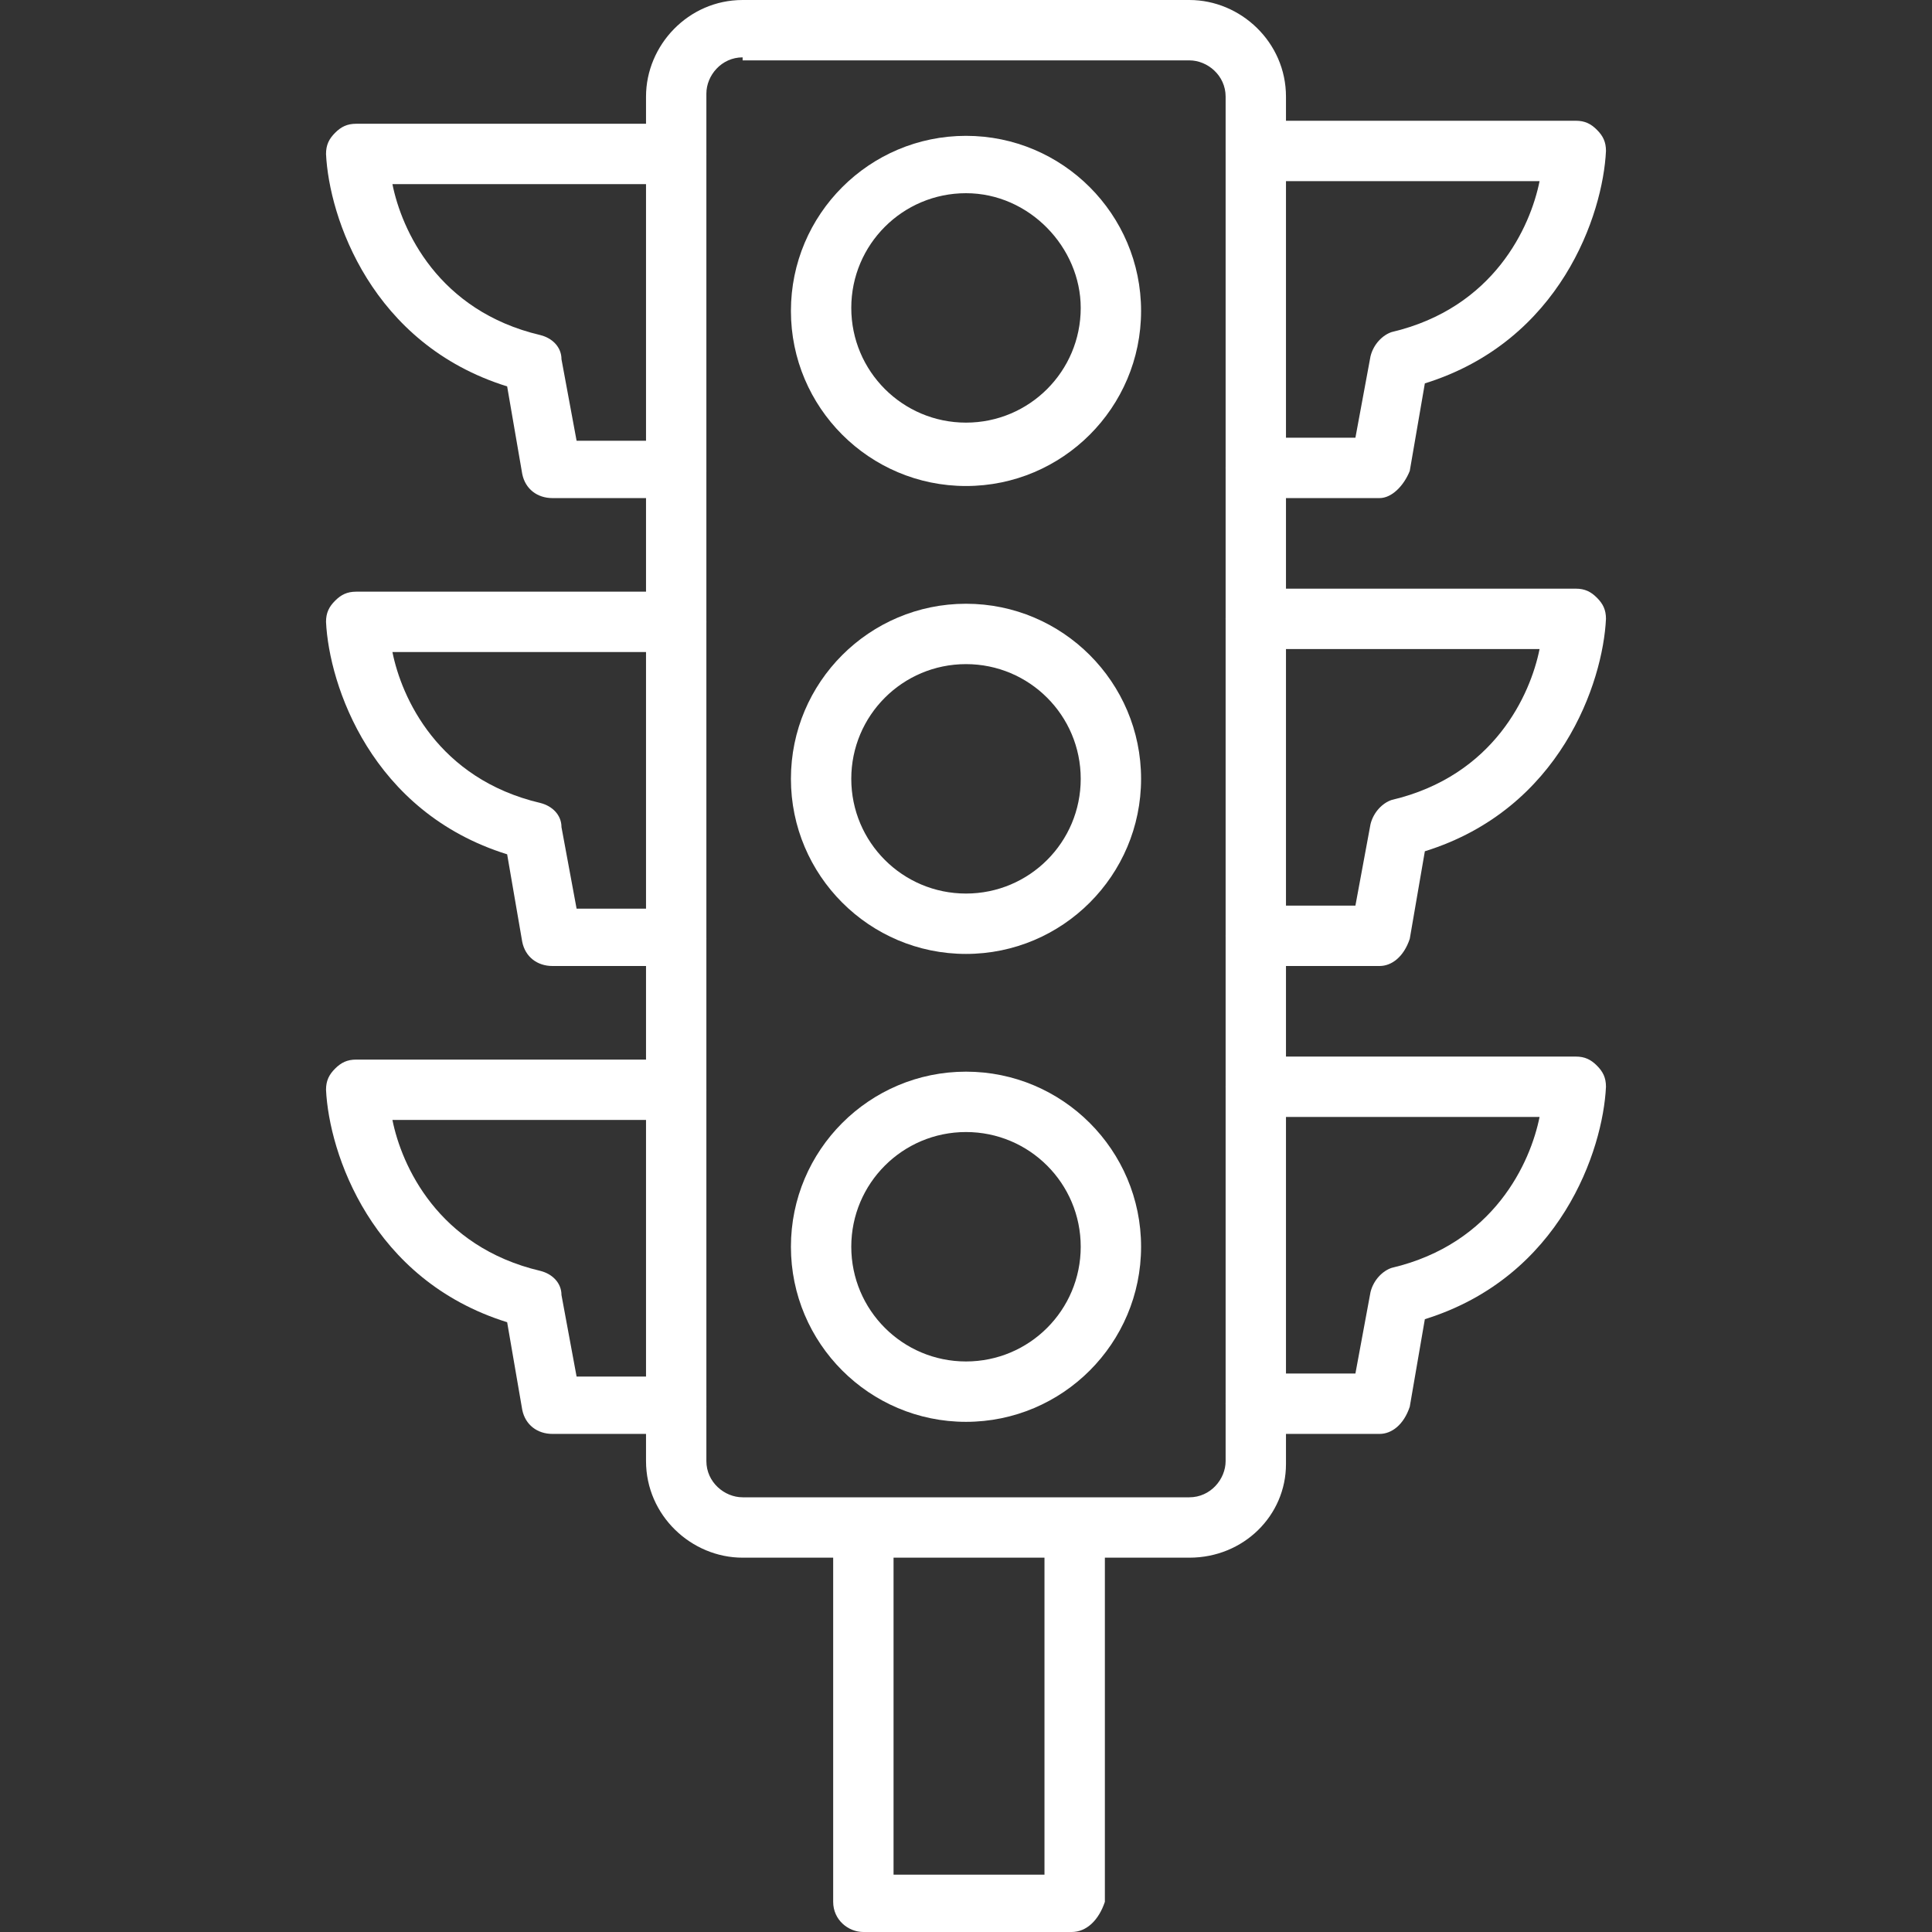 <svg width="100" height="100" viewBox="0 0 100 100" fill="none" xmlns="http://www.w3.org/2000/svg">
<rect x="0" y="0" width="100" height="100" fill="#333333" stroke="none"/>
<path d="M61.562 80.625H38.438C35.781 80.625 33.438 78.438 33.438 75.625V5C33.438 2.344 35.625 0 38.438 0H61.562C64.219 0 66.562 2.188 66.562 5V75.781C66.562 78.438 64.375 80.625 61.562 80.625ZM38.438 2.969C37.344 2.969 36.562 3.906 36.562 4.844V75.625C36.562 76.719 37.5 77.5 38.438 77.5H61.562C62.656 77.5 63.438 76.562 63.438 75.625V5C63.438 3.906 62.5 3.125 61.562 3.125H38.438V2.969Z" fill="white"/>
<path d="M71.406 25.781H65C64.219 25.781 63.438 25.156 63.438 24.219C63.438 23.438 64.062 22.656 65 22.656H70.156L70.938 18.438C71.094 17.812 71.562 17.344 72.031 17.188C77.344 15.938 79.219 11.719 79.688 9.375H65C64.219 9.375 63.438 8.75 63.438 7.812C63.438 6.875 64.062 6.25 65 6.25H81.562C82.031 6.25 82.344 6.406 82.656 6.719C82.969 7.031 83.125 7.344 83.125 7.812C82.969 11.094 80.781 17.656 73.75 19.844L72.969 24.375C72.656 25.156 72.031 25.781 71.406 25.781Z" fill="white"/>
<path d="M35 25.781H28.594C27.812 25.781 27.188 25.312 27.031 24.531L26.25 20C19.219 17.812 17.031 11.25 16.875 7.969C16.875 7.5 17.031 7.188 17.344 6.875C17.656 6.562 17.969 6.406 18.438 6.406H35C35.781 6.406 36.562 7.031 36.562 7.969C36.562 8.906 35.938 9.531 35 9.531H20.312C20.781 11.875 22.656 16.094 27.969 17.344C28.594 17.5 29.062 17.969 29.062 18.594L29.844 22.812H35C35.781 22.812 36.562 23.438 36.562 24.375C36.562 25 35.781 25.781 35 25.781Z" fill="white"/>
<path d="M71.406 50H65C64.219 50 63.438 49.375 63.438 48.438C63.438 47.656 64.062 46.875 65 46.875H70.156L70.938 42.656C71.094 42.031 71.562 41.562 72.031 41.406C77.344 40.156 79.219 35.938 79.688 33.594H65C64.219 33.594 63.438 32.969 63.438 32.031C63.438 31.094 64.062 30.469 65 30.469H81.562C82.031 30.469 82.344 30.625 82.656 30.938C82.969 31.25 83.125 31.562 83.125 32.031C82.969 35.312 80.781 41.875 73.75 44.062L72.969 48.594C72.656 49.531 72.031 50 71.406 50Z" fill="white"/>
<path d="M35 50H28.594C27.812 50 27.188 49.531 27.031 48.75L26.25 44.219C19.219 42.031 17.031 35.469 16.875 32.188C16.875 31.719 17.031 31.406 17.344 31.094C17.656 30.781 17.969 30.625 18.438 30.625H35C35.781 30.625 36.562 31.25 36.562 32.188C36.562 33.125 35.938 33.75 35 33.75H20.312C20.781 36.094 22.656 40.312 27.969 41.562C28.594 41.719 29.062 42.188 29.062 42.812L29.844 47.031H35C35.781 47.031 36.562 47.656 36.562 48.594C36.562 49.375 35.781 50 35 50Z" fill="white"/>
<path d="M71.406 74.219H65C64.219 74.219 63.438 73.594 63.438 72.656C63.438 71.719 64.062 71.094 65 71.094H70.156L70.938 66.875C71.094 66.25 71.562 65.781 72.031 65.625C77.344 64.375 79.219 60.156 79.688 57.812H65C64.219 57.812 63.438 57.188 63.438 56.25C63.438 55.469 64.062 54.688 65 54.688H81.562C82.031 54.688 82.344 54.844 82.656 55.156C82.969 55.469 83.125 55.781 83.125 56.25C82.969 59.531 80.781 66.094 73.75 68.281L72.969 72.812C72.656 73.75 72.031 74.219 71.406 74.219Z" fill="white"/>
<path d="M35 74.219H28.594C27.812 74.219 27.188 73.75 27.031 72.969L26.25 68.438C19.219 66.25 17.031 59.688 16.875 56.406C16.875 55.938 17.031 55.625 17.344 55.312C17.656 55 17.969 54.844 18.438 54.844H35C35.781 54.844 36.562 55.469 36.562 56.406C36.562 57.188 35.938 57.969 35 57.969H20.312C20.781 60.312 22.656 64.531 27.969 65.781C28.594 65.938 29.062 66.406 29.062 67.031L29.844 71.25H35C35.781 71.25 36.562 71.875 36.562 72.812C36.562 73.75 35.781 74.219 35 74.219Z" fill="white"/>
<path d="M50 25.156C45 25.156 40.938 21.094 40.938 16.094C40.938 11.094 45 7.031 50 7.031C55 7.031 59.062 11.094 59.062 16.094C59.062 21.094 55 25.156 50 25.156ZM50 10C46.719 10 44.062 12.656 44.062 15.938C44.062 19.219 46.719 21.875 50 21.875C53.281 21.875 55.938 19.219 55.938 15.938C55.938 12.812 53.281 10 50 10Z" fill="white"/>
<path d="M50 49.375C45 49.375 40.938 45.312 40.938 40.312C40.938 35.312 45 31.25 50 31.25C55 31.25 59.062 35.312 59.062 40.312C59.062 45.312 55 49.375 50 49.375ZM50 34.375C46.719 34.375 44.062 37.031 44.062 40.312C44.062 43.594 46.719 46.25 50 46.25C53.281 46.25 55.938 43.594 55.938 40.312C55.938 37.031 53.281 34.375 50 34.375Z" fill="white"/>
<path d="M50 73.594C45 73.594 40.938 69.531 40.938 64.531C40.938 59.531 45 55.469 50 55.469C55 55.469 59.062 59.531 59.062 64.531C59.062 69.531 55 73.594 50 73.594ZM50 58.594C46.719 58.594 44.062 61.25 44.062 64.531C44.062 67.812 46.719 70.469 50 70.469C53.281 70.469 55.938 67.812 55.938 64.531C55.938 61.25 53.281 58.594 50 58.594Z" fill="white"/>
<path d="M55.469 100H44.688C43.906 100 43.125 99.375 43.125 98.438V79.219C43.125 78.438 43.75 77.656 44.688 77.656C45.469 77.656 46.25 78.281 46.25 79.219V97.031H54.062V79.219C54.062 78.438 54.688 77.656 55.625 77.656C56.562 77.656 57.188 78.281 57.188 79.219V98.438C56.875 99.375 56.25 100 55.469 100Z" fill="white"/>
</svg>
